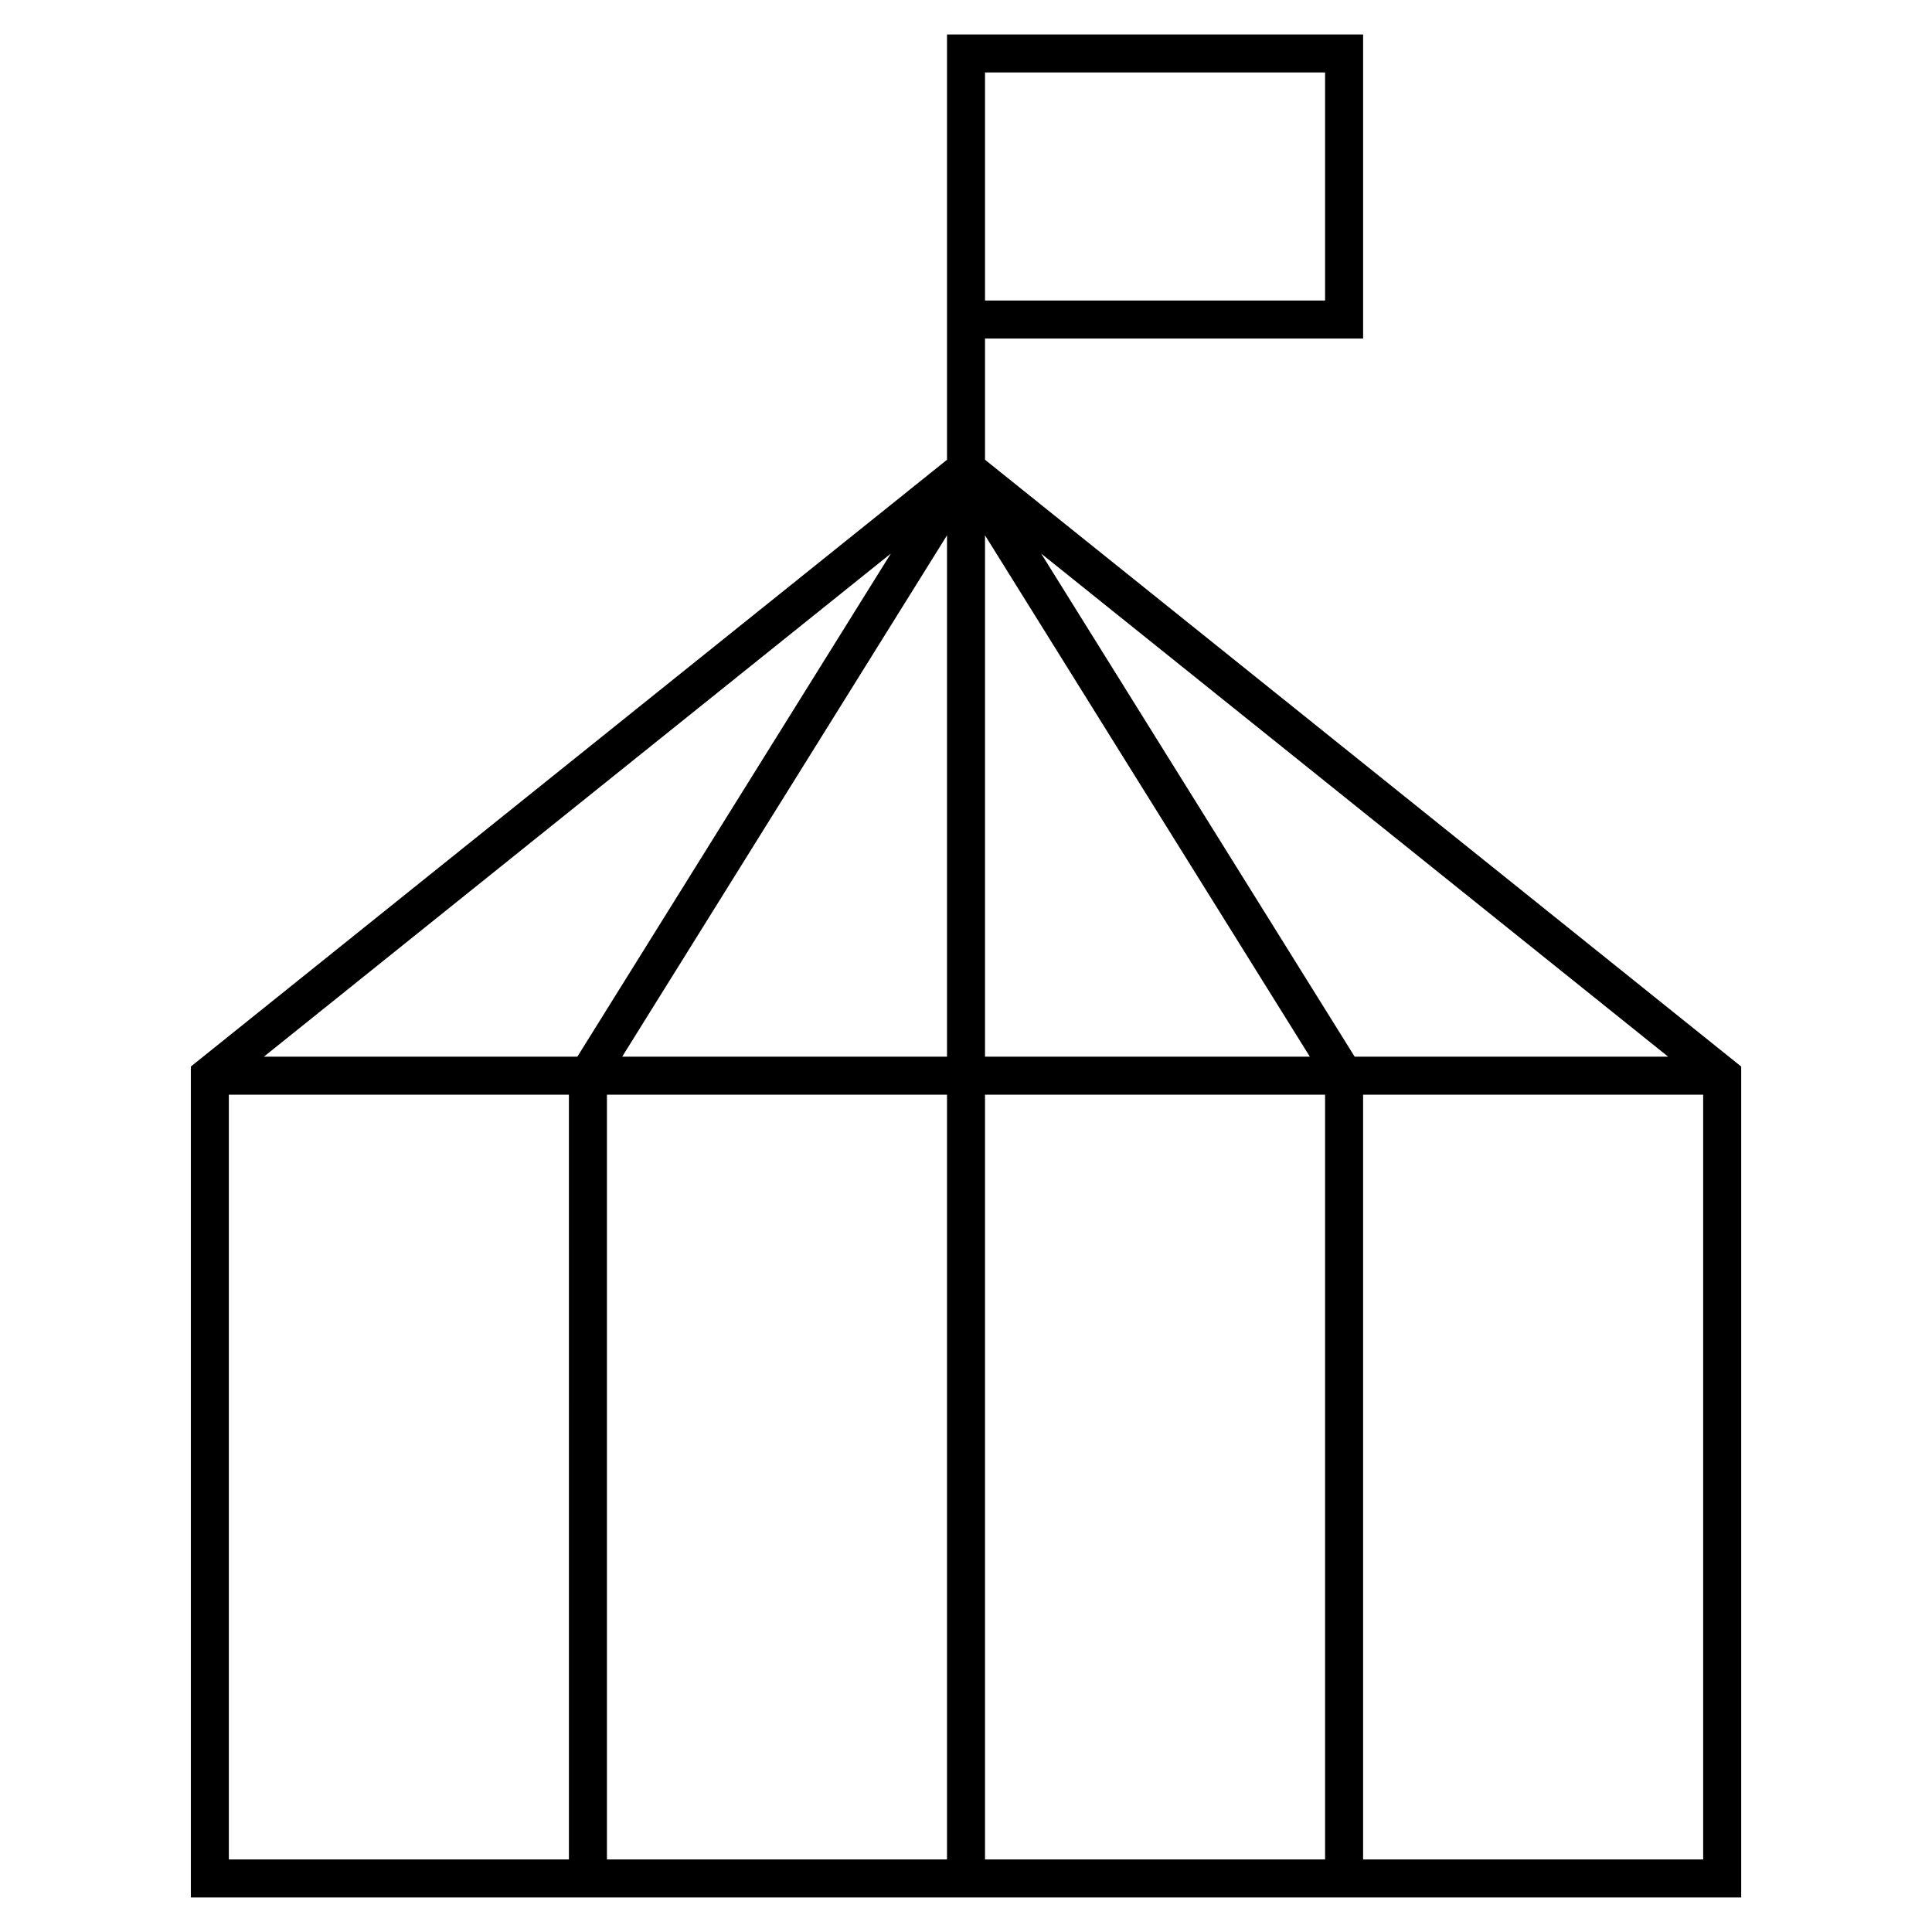 <?xml version="1.0" encoding="UTF-8"?>
<!-- Uploaded to: SVG Repo, www.svgrepo.com, Generator: SVG Repo Mixer Tools -->
<svg fill="#000000" width="800px" height="800px" version="1.1" viewBox="144 144 512 512" xmlns="http://www.w3.org/2000/svg">
 <path d="m405.04 265.84v-32.129h100.2v-80.582h-110.27v112.71l-198.51 159.29-1.883 1.516v220.21h410.86v-220.21zm90.121-42.203h-90.121v-60.434h90.121zm-90.121 62.23 86.082 138.16h-86.082zm-10.074 138.16h-86.082l86.082-138.16zm-97.957 0h-83.074l166.14-133.32zm97.957 10.074v202.68h-90.121v-202.68zm10.074 0h90.121v202.68h-90.121zm97.957-10.074-83.074-133.32 166.15 133.32zm-298.35 10.074h90.121l0.004 202.68h-90.125zm300.59 202.68v-202.68h90.121v202.68z"/>
</svg>